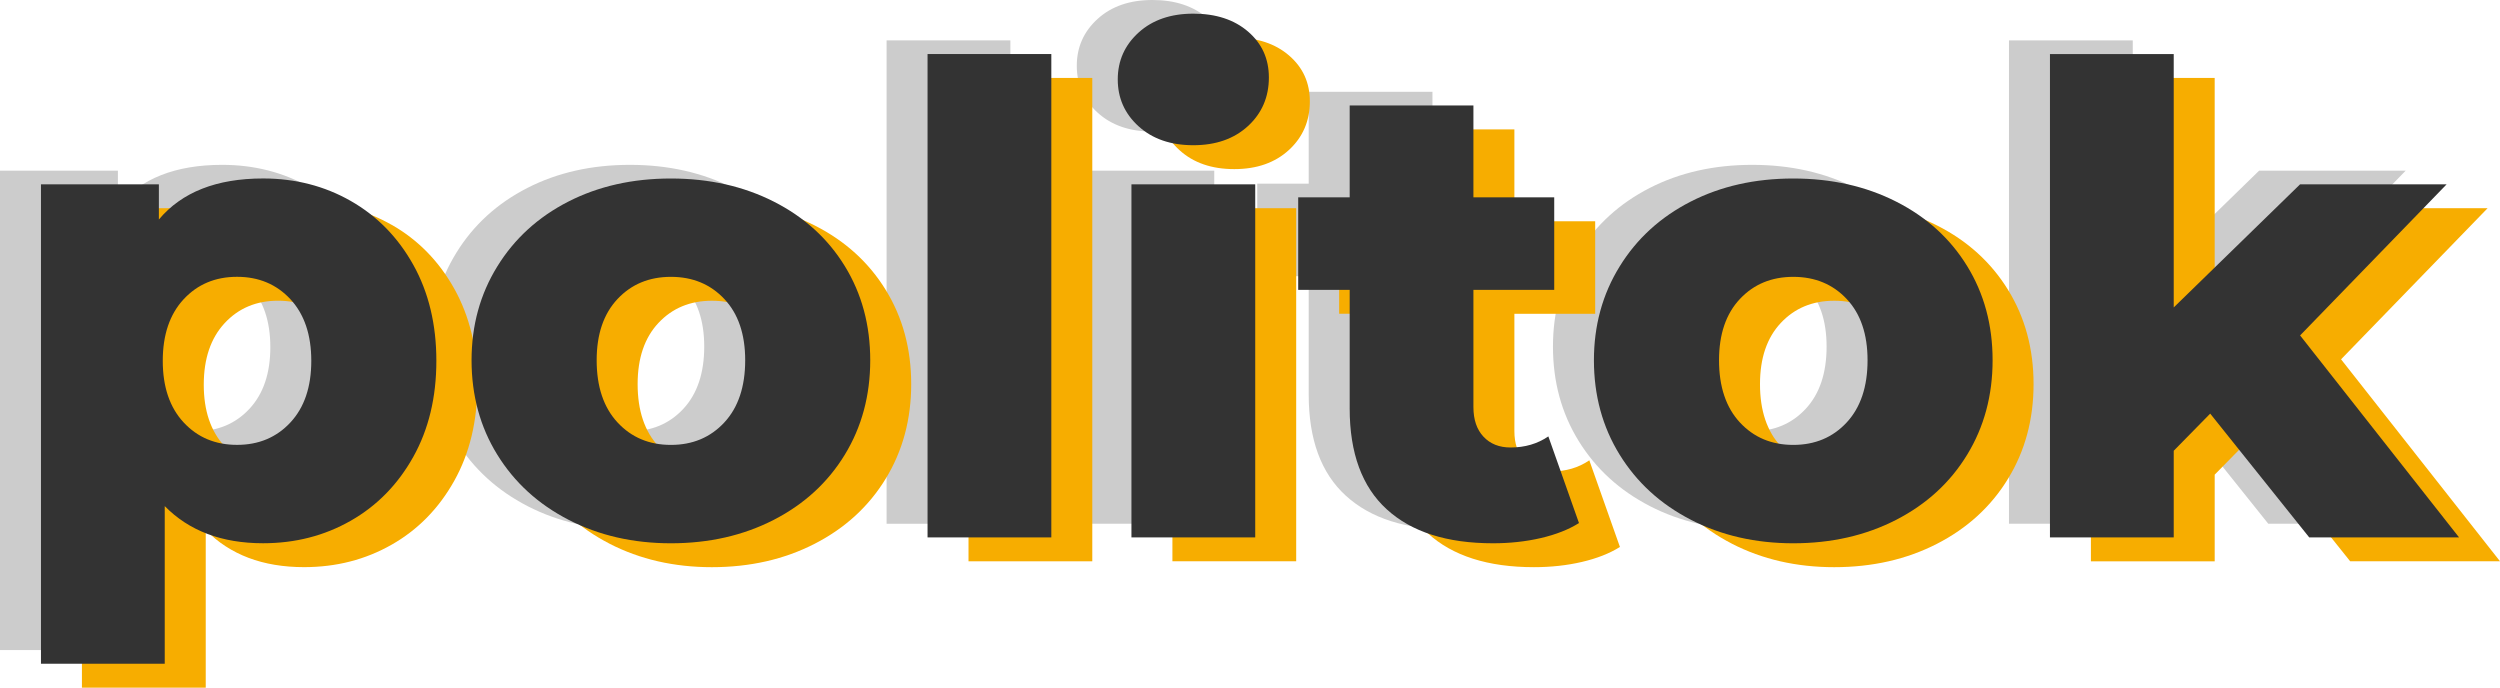 <svg xmlns="http://www.w3.org/2000/svg" viewBox="0 0 73.236 20.145">
    <g fill="#ccc">
        <path
            d="M9.074,5.486c.77,.439,1.38,1.062,1.832,1.87,.451,.808,.677,1.746,.677,2.815,0,1.068-.226,2.007-.677,2.814-.452,.808-1.062,1.432-1.832,1.87-.77,.439-1.625,.659-2.567,.659-1.208,0-2.169-.363-2.881-1.088v4.618H0V5H3.454v1.031c.674-.802,1.692-1.202,3.053-1.202,.941,0,1.797,.219,2.567,.658Zm-1.765,6.488c.407-.439,.61-1.04,.61-1.803,0-.764-.204-1.365-.61-1.804-.408-.439-.929-.658-1.565-.658-.636,0-1.158,.219-1.565,.658s-.611,1.04-.611,1.804c0,.763,.204,1.364,.611,1.803s.929,.658,1.565,.658c.636,0,1.157-.219,1.565-.658Z"/>
        <path
            d="M15.458,14.828c-.891-.458-1.587-1.094-2.09-1.908-.503-.814-.754-1.737-.754-2.767,0-1.018,.251-1.934,.754-2.748,.502-.814,1.196-1.447,2.08-1.899s1.886-.677,3.005-.677,2.125,.226,3.015,.677,1.584,1.082,2.08,1.889c.497,.808,.745,1.727,.745,2.758,0,1.03-.248,1.953-.745,2.767-.496,.814-1.189,1.45-2.08,1.908s-1.896,.687-3.015,.687c-1.106,0-2.105-.229-2.996-.687Zm4.561-2.853c.407-.439,.611-1.046,.611-1.822,0-.764-.204-1.361-.611-1.794s-.929-.649-1.565-.649-1.158,.216-1.564,.649c-.407,.433-.611,1.03-.611,1.794,0,.776,.204,1.383,.611,1.822,.407,.439,.928,.658,1.564,.658s1.158-.219,1.565-.658Z"/>
        <path d="M25.972,1.183h3.626V15.343h-3.626V1.183Z"/>
        <path
            d="M32.155,3.301c-.407-.369-.611-.827-.611-1.374,0-.547,.204-1.005,.611-1.374,.407-.369,.941-.553,1.603-.553,.661,0,1.196,.175,1.603,.525,.407,.35,.61,.798,.61,1.345,0,.572-.204,1.046-.61,1.421-.407,.375-.942,.563-1.603,.563-.662,0-1.196-.184-1.603-.553Zm-.21,1.698h3.626V15.343h-3.626V5Z"/>
        <path
            d="M45.055,14.923c-.305,.191-.678,.337-1.116,.439-.439,.102-.907,.153-1.403,.153-1.349,0-2.385-.331-3.11-.993-.726-.661-1.088-1.647-1.088-2.958v-3.473h-1.508v-2.71h1.508V2.69h3.625v2.691h2.367v2.71h-2.367v3.435c0,.369,.099,.658,.296,.868s.461,.315,.792,.315c.42,0,.789-.108,1.107-.325l.897,2.538Z"/>
        <path
            d="M48.337,14.828c-.891-.458-1.587-1.094-2.09-1.908-.503-.814-.754-1.737-.754-2.767,0-1.018,.251-1.934,.754-2.748,.502-.814,1.196-1.447,2.08-1.899s1.886-.677,3.005-.677,2.125,.226,3.015,.677,1.584,1.082,2.08,1.889c.497,.808,.745,1.727,.745,2.758,0,1.03-.248,1.953-.745,2.767-.496,.814-1.189,1.45-2.08,1.908s-1.896,.687-3.015,.687c-1.106,0-2.105-.229-2.996-.687Zm4.561-2.853c.407-.439,.611-1.046,.611-1.822,0-.764-.204-1.361-.611-1.794s-.929-.649-1.565-.649-1.158,.216-1.564,.649c-.407,.433-.611,1.03-.611,1.794,0,.776,.204,1.383,.611,1.822,.407,.439,.928,.658,1.564,.658s1.158-.219,1.565-.658Z"/>
        <path
            d="M63.546,11.717l-1.068,1.088v2.538h-3.626V1.183h3.626v7.423l3.702-3.607h4.293l-4.293,4.427,4.656,5.916h-4.389l-2.901-3.626Z"/>
    </g>
    <g fill="#f7ad00">
        <path
            d="M11.475,6.586c.77,.439,1.38,1.062,1.832,1.87,.451,.808,.677,1.746,.677,2.815,0,1.068-.226,2.007-.677,2.814-.452,.808-1.062,1.432-1.832,1.87-.77,.439-1.625,.659-2.567,.659-1.208,0-2.169-.363-2.881-1.088v4.618H2.4V6.1h3.454v1.031c.674-.802,1.692-1.202,3.053-1.202,.941,0,1.797,.219,2.567,.658Zm-1.765,6.488c.407-.439,.61-1.04,.61-1.803,0-.764-.204-1.365-.61-1.804-.408-.439-.929-.658-1.565-.658-.636,0-1.158,.219-1.565,.658s-.611,1.04-.611,1.804c0,.763,.204,1.364,.611,1.803s.929,.658,1.565,.658c.636,0,1.157-.219,1.565-.658Z"/>
        <path
            d="M17.858,15.928c-.891-.458-1.587-1.094-2.09-1.908-.503-.814-.754-1.737-.754-2.767,0-1.018,.251-1.934,.754-2.748,.502-.814,1.196-1.447,2.08-1.899s1.886-.677,3.005-.677,2.125,.226,3.015,.677,1.584,1.082,2.08,1.889c.497,.808,.745,1.727,.745,2.758,0,1.03-.248,1.953-.745,2.767-.496,.814-1.189,1.45-2.08,1.908s-1.896,.687-3.015,.687c-1.106,0-2.105-.229-2.996-.687Zm4.561-2.853c.407-.439,.611-1.046,.611-1.822,0-.764-.204-1.361-.611-1.794s-.929-.649-1.565-.649-1.158,.216-1.564,.649c-.407,.433-.611,1.03-.611,1.794,0,.776,.204,1.383,.611,1.822,.407,.439,.928,.658,1.564,.658s1.158-.219,1.565-.658Z"/>
        <path d="M28.372,2.283h3.626v14.16h-3.626V2.283Z"/>
        <path
            d="M34.555,4.401c-.407-.369-.611-.827-.611-1.374,0-.547,.204-1.005,.611-1.374,.407-.369,.941-.553,1.603-.553,.661,0,1.196,.175,1.603,.525,.407,.35,.61,.798,.61,1.345,0,.572-.204,1.046-.61,1.421-.407,.375-.942,.563-1.603,.563-.662,0-1.196-.184-1.603-.553Zm-.21,1.698h3.626v10.343h-3.626V6.1Z"/>
        <path
            d="M47.455,16.023c-.305,.191-.678,.337-1.116,.439-.439,.102-.907,.153-1.403,.153-1.349,0-2.385-.331-3.11-.993-.726-.661-1.088-1.647-1.088-2.958v-3.473h-1.508v-2.71h1.508V3.791h3.625v2.691h2.367v2.71h-2.367v3.435c0,.369,.099,.658,.296,.868s.461,.315,.792,.315c.42,0,.789-.108,1.107-.325l.897,2.538Z"/>
        <path
            d="M50.737,15.928c-.891-.458-1.587-1.094-2.09-1.908-.503-.814-.754-1.737-.754-2.767,0-1.018,.251-1.934,.754-2.748,.502-.814,1.196-1.447,2.08-1.899s1.886-.677,3.005-.677,2.125,.226,3.015,.677,1.584,1.082,2.08,1.889c.497,.808,.745,1.727,.745,2.758,0,1.03-.248,1.953-.745,2.767-.496,.814-1.189,1.45-2.08,1.908s-1.896,.687-3.015,.687c-1.106,0-2.105-.229-2.996-.687Zm4.561-2.853c.407-.439,.611-1.046,.611-1.822,0-.764-.204-1.361-.611-1.794s-.929-.649-1.565-.649-1.158,.216-1.564,.649c-.407,.433-.611,1.03-.611,1.794,0,.776,.204,1.383,.611,1.822,.407,.439,.928,.658,1.564,.658s1.158-.219,1.565-.658Z"/>
        <path
            d="M65.946,12.817l-1.068,1.088v2.538h-3.626V2.283h3.626v7.423l3.702-3.607h4.293l-4.293,4.427,4.656,5.916h-4.389l-2.901-3.626Z"/>
    </g>
    <g fill="#333">
        <path
            d="M10.274,5.886c.77,.439,1.38,1.062,1.832,1.87,.451,.808,.677,1.746,.677,2.815,0,1.068-.226,2.007-.677,2.814-.452,.808-1.062,1.432-1.832,1.87-.77,.439-1.625,.659-2.567,.659-1.208,0-2.169-.363-2.881-1.088v4.618H1.2V5.399h3.454v1.031c.674-.802,1.692-1.202,3.053-1.202,.941,0,1.797,.219,2.567,.658Zm-1.765,6.488c.407-.439,.61-1.04,.61-1.803,0-.764-.204-1.365-.61-1.804-.408-.439-.929-.658-1.565-.658-.636,0-1.158,.219-1.565,.658s-.611,1.04-.611,1.804c0,.763,.204,1.364,.611,1.803s.929,.658,1.565,.658c.636,0,1.157-.219,1.565-.658Z"/>
        <path
            d="M16.658,15.228c-.891-.458-1.587-1.094-2.09-1.908-.503-.814-.754-1.737-.754-2.767,0-1.018,.251-1.934,.754-2.748,.502-.814,1.196-1.447,2.08-1.899s1.886-.677,3.005-.677,2.125,.226,3.015,.677,1.584,1.082,2.08,1.889c.497,.808,.745,1.727,.745,2.758,0,1.03-.248,1.953-.745,2.767-.496,.814-1.189,1.45-2.08,1.908s-1.896,.687-3.015,.687c-1.106,0-2.105-.229-2.996-.687Zm4.561-2.853c.407-.439,.611-1.046,.611-1.822,0-.764-.204-1.361-.611-1.794s-.929-.649-1.565-.649-1.158,.216-1.564,.649c-.407,.433-.611,1.03-.611,1.794,0,.776,.204,1.383,.611,1.822,.407,.439,.928,.658,1.564,.658s1.158-.219,1.565-.658Z"/>
        <path d="M27.172,1.583h3.626V15.743h-3.626V1.583Z"/>
        <path
            d="M33.355,3.701c-.407-.369-.611-.827-.611-1.374,0-.547,.204-1.005,.611-1.374,.407-.369,.941-.553,1.603-.553,.661,0,1.196,.175,1.603,.525,.407,.35,.61,.798,.61,1.345,0,.572-.204,1.046-.61,1.421-.407,.375-.942,.563-1.603,.563-.662,0-1.196-.184-1.603-.553Zm-.21,1.698h3.626V15.743h-3.626V5.399Z"/>
        <path
            d="M46.255,15.323c-.305,.191-.678,.337-1.116,.439-.439,.102-.907,.153-1.403,.153-1.349,0-2.385-.331-3.11-.993-.726-.661-1.088-1.647-1.088-2.958v-3.473h-1.508v-2.71h1.508V3.09h3.625v2.691h2.367v2.71h-2.367v3.435c0,.369,.099,.658,.296,.868s.461,.315,.792,.315c.42,0,.789-.108,1.107-.325l.897,2.538Z"/>
        <path
            d="M49.537,15.228c-.891-.458-1.587-1.094-2.09-1.908-.503-.814-.754-1.737-.754-2.767,0-1.018,.251-1.934,.754-2.748,.502-.814,1.196-1.447,2.08-1.899s1.886-.677,3.005-.677,2.125,.226,3.015,.677,1.584,1.082,2.08,1.889c.497,.808,.745,1.727,.745,2.758,0,1.03-.248,1.953-.745,2.767-.496,.814-1.189,1.45-2.08,1.908s-1.896,.687-3.015,.687c-1.106,0-2.105-.229-2.996-.687Zm4.561-2.853c.407-.439,.611-1.046,.611-1.822,0-.764-.204-1.361-.611-1.794s-.929-.649-1.565-.649-1.158,.216-1.564,.649c-.407,.433-.611,1.03-.611,1.794,0,.776,.204,1.383,.611,1.822,.407,.439,.928,.658,1.564,.658s1.158-.219,1.565-.658Z"/>
        <path
            d="M64.746,12.117l-1.068,1.088v2.538h-3.626V1.583h3.626v7.423l3.702-3.607h4.293l-4.293,4.427,4.656,5.916h-4.389l-2.901-3.626Z"/>
    </g>
</svg>
